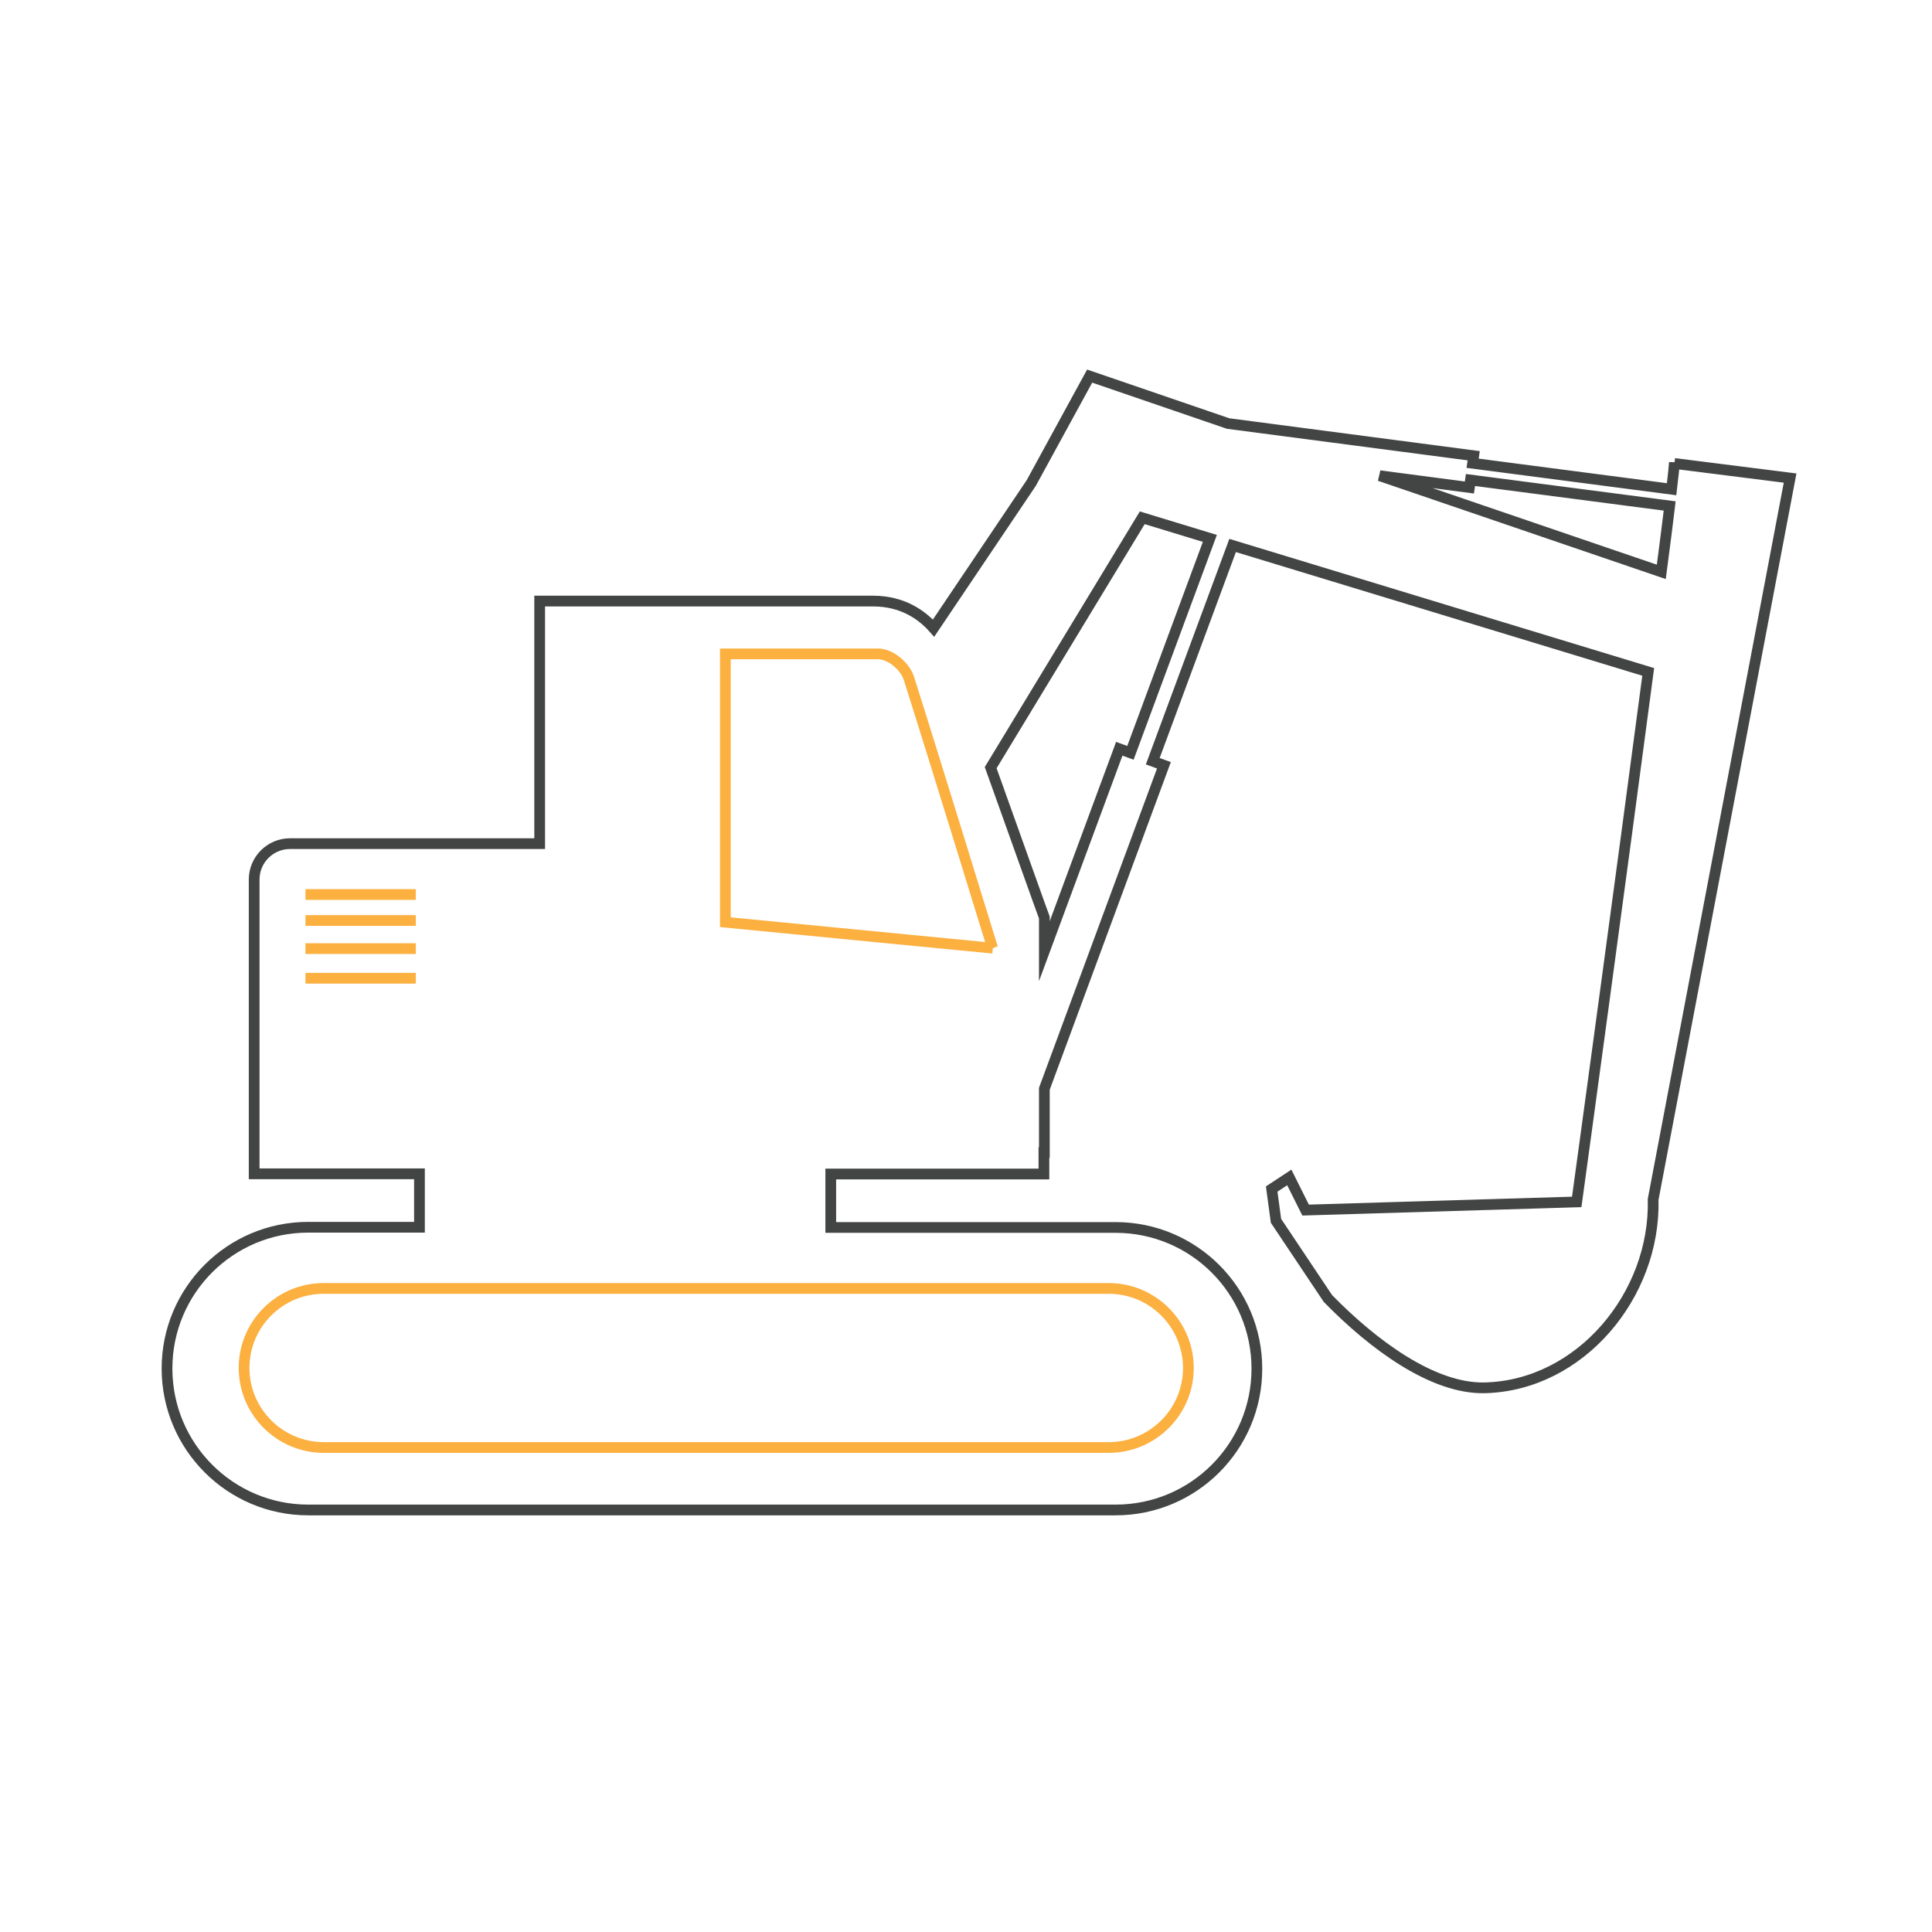 <?xml version="1.0" encoding="UTF-8"?>
<!-- Generator: Adobe Illustrator 25.0.1, SVG Export Plug-In . SVG Version: 6.00 Build 0)  -->
<svg xmlns="http://www.w3.org/2000/svg" xmlns:xlink="http://www.w3.org/1999/xlink" id="Layer_1" x="0px" y="0px" viewBox="0 0 900 900" style="enable-background:new 0 0 900 900;" xml:space="preserve">
<style type="text/css">
	.st0{fill:none;stroke:#434444;stroke-width:5;stroke-miterlimit:10;}
	.st1{fill:none;stroke:#FBB040;stroke-width:5;stroke-miterlimit:10;}
</style>
<g>
	<path class="st0" d="M770.1,558.7l63.8-336l-53.9-6.8l0-0.5c-0.1,1.6-0.5,5.9-1.3,12.5l-92.7-12.1l0.5-3.5l-114.4-15l-64.5-22.1   L480.4,225l-45.5,67.6c-5.6-6.3-14.6-12.6-28.2-12.6c-12.7,0-108.7,0-108.7,0h-46.6v7.6v10.8v19.1v75.5H135.1   c-9.2,0-16.7,7.5-16.7,16.7v112.8v12.9v11.4h77v24.9h-51.8c-36.4,0-65.8,29.5-65.8,65.8c0,36.4,29.5,65.9,65.8,65.9h149.2h97.3   h129.6c36.4,0,65.8-29.5,65.8-65.8c0-36.4-29.5-65.8-65.8-65.8l-132.7,0v-24.9h99.3v-10h0.2v-29.7l55.7-150.7l-5.2-1.9l37.2-100.5   L767.8,313c-12.6,95.5-30.8,228.8-33.3,246.9l-126.3,3.8l-7.6-15.2l-8.2,5.4l2,14.8l24.2,36.2c21,21.5,48.9,42.2,73.1,41.6   c44.5-1.1,79.5-43.2,78.4-87.7L770.1,558.7z M526.6,350.7l-5.2-1.9l-34.9,94.3v-9v-6.7l-2.3-6.3l-22.7-63.5l70.6-116.4l31.5,9.6   L526.6,350.7z M642.7,221.6l41.8,5.5l0.5-3.5l92.8,12.1c-1,8.3-2.3,18.7-3.9,30.7L642.7,221.6z"></path>
</g>
<path class="st1" d="M516.5,674.3l-365.7,0c-20.4,0-37.1-16.6-37.1-37.1c0-20.4,16.6-37,37.1-37l365.7,0c20.4,0,37.1,16.6,37.1,37.1  C553.6,657.7,536.9,674.3,516.5,674.3z"></path>
<path class="st1" d="M462.5,441.7l-124.6-12.1v-125l71,0c6.2,0,12.8,6,14.5,11.4c12.8,40.3,38.4,123.8,38.7,124.7L462.5,441.7"></path>
<line class="st1" x1="142.3" y1="455.7" x2="193.7" y2="455.7"></line>
<line class="st1" x1="142.3" y1="441.9" x2="193.7" y2="441.9"></line>
<line class="st1" x1="142.3" y1="428.8" x2="193.7" y2="428.8"></line>
<line class="st1" x1="142.3" y1="416.7" x2="193.7" y2="416.7"></line>
</svg>
